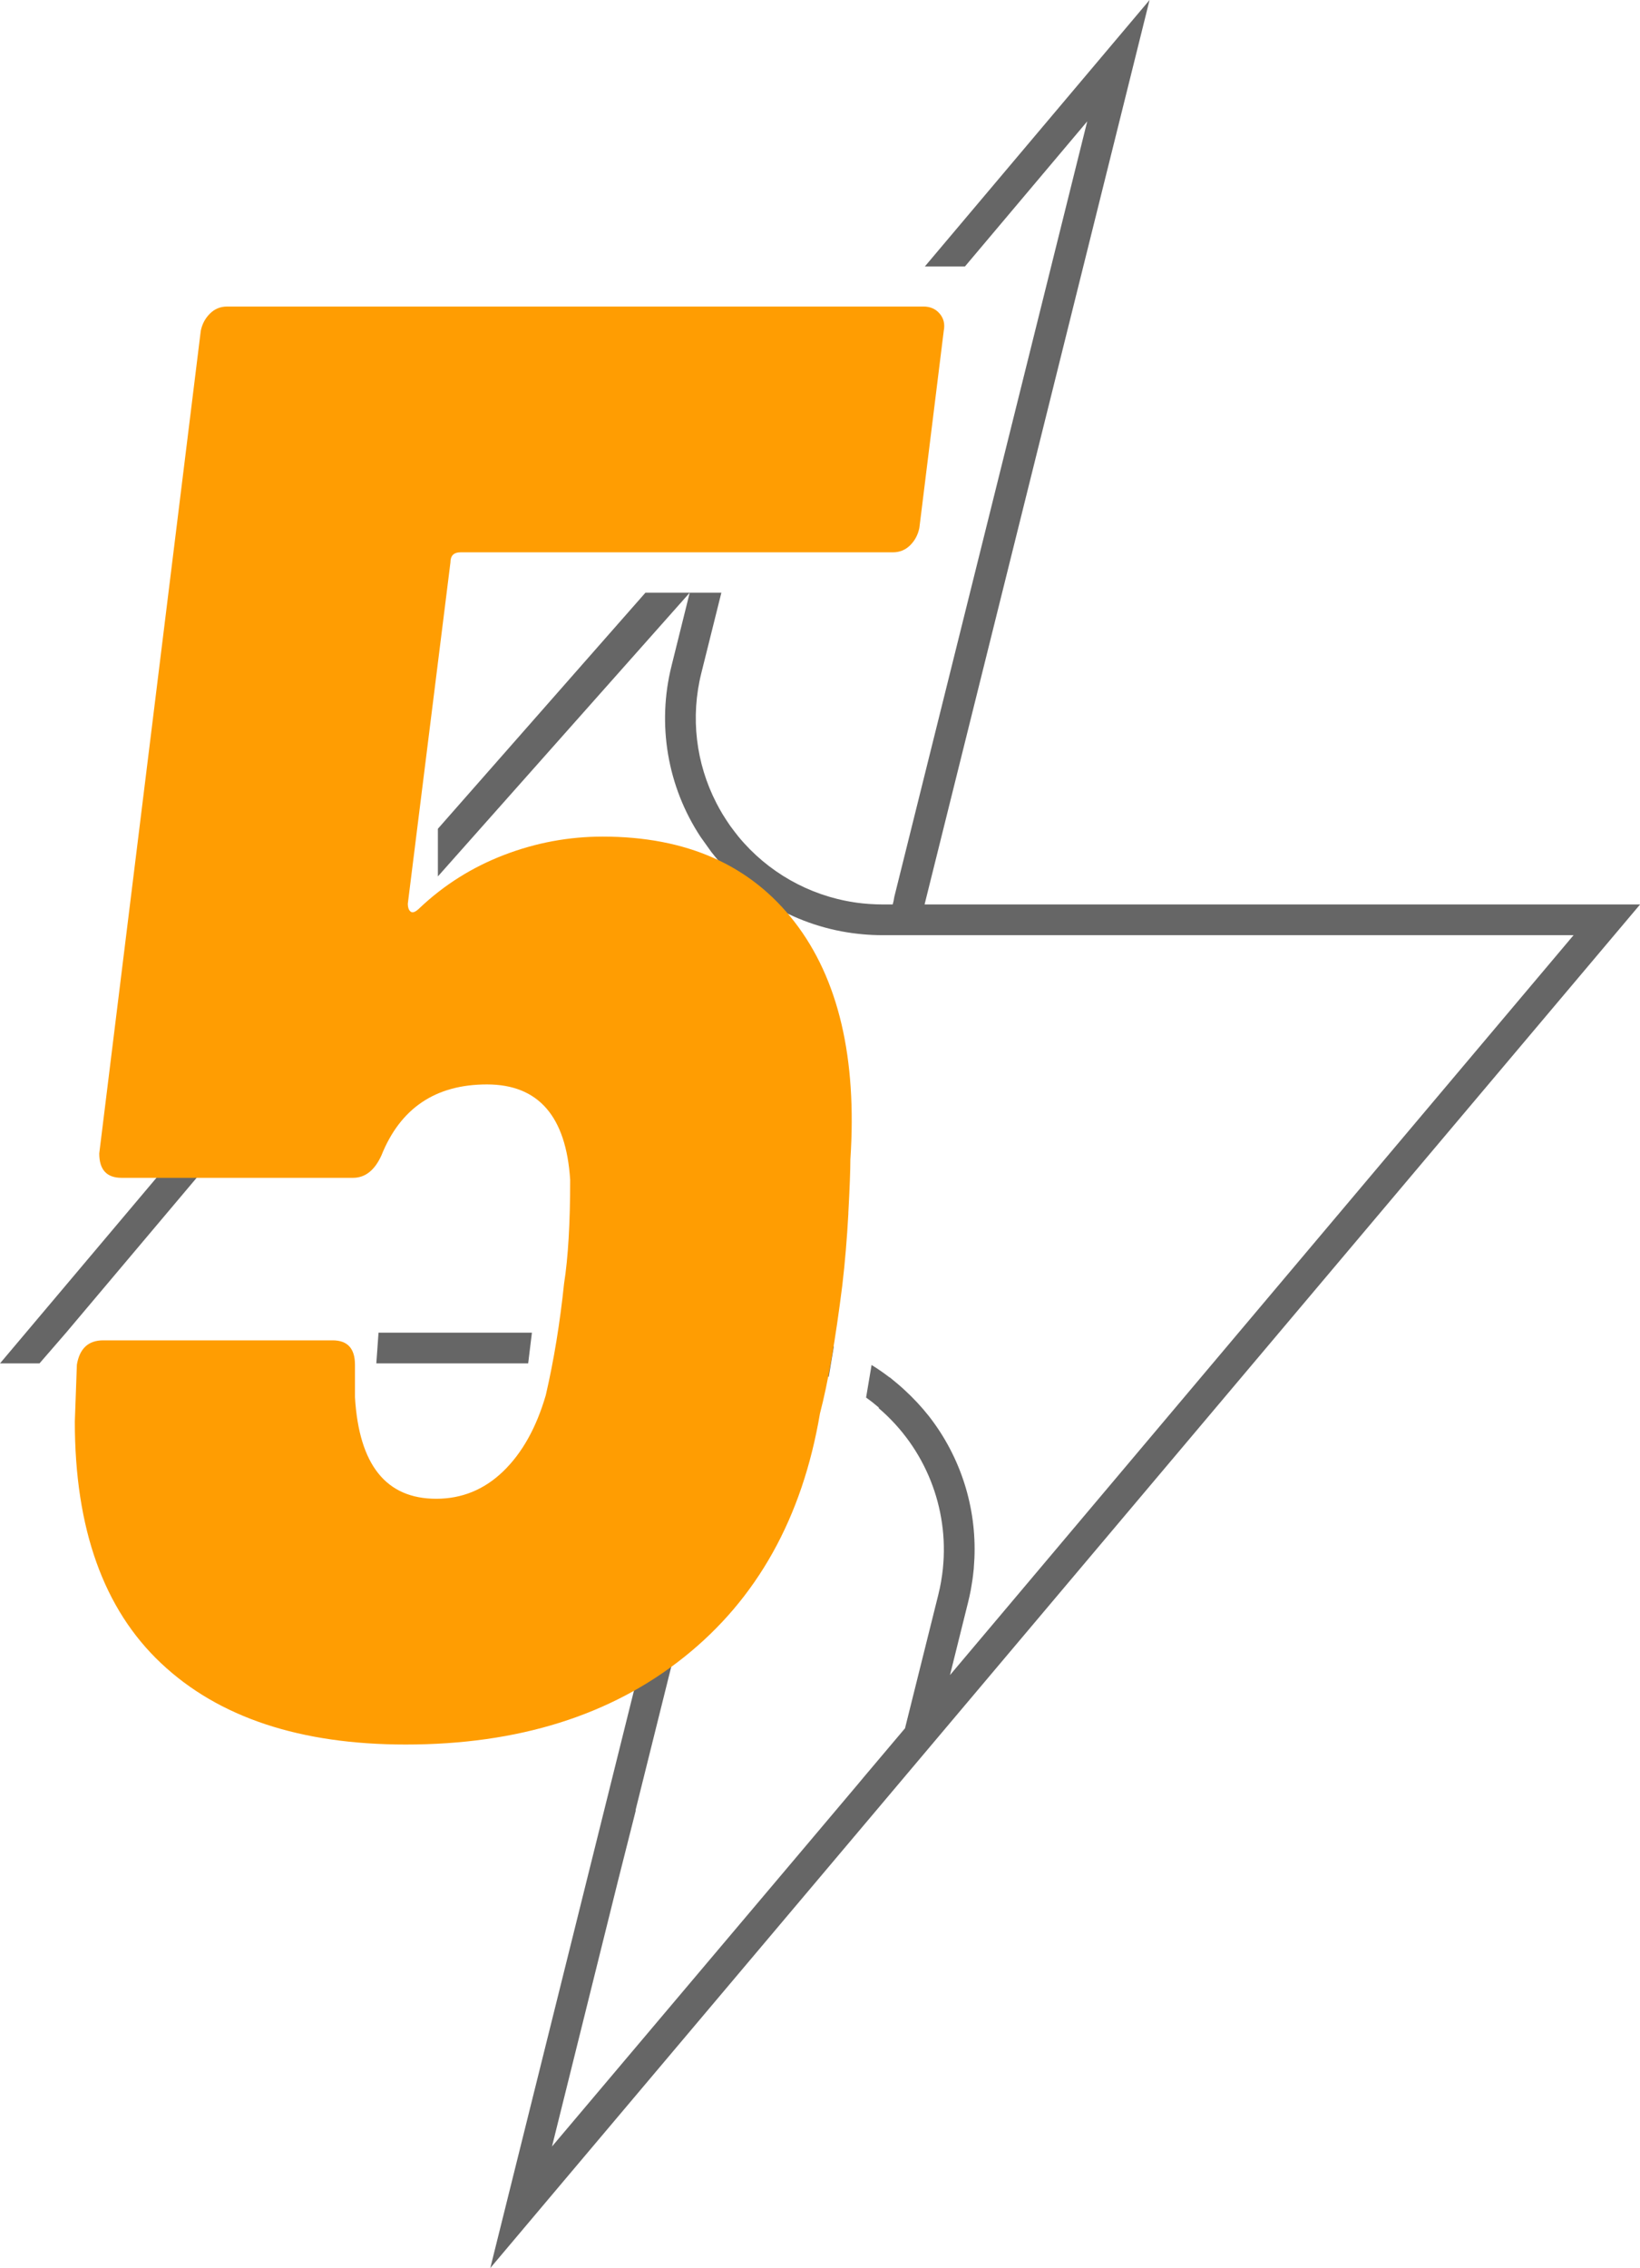 <?xml version="1.0" encoding="UTF-8"?>
<svg id="Livello_1" data-name="Livello 1" xmlns="http://www.w3.org/2000/svg" viewBox="0 0 320.22 442.66">
  <defs>
    <style>
      .cls-1 {
        fill: #666;
      }

      .cls-1, .cls-2 {
        stroke-width: 0px;
      }

      .cls-2 {
        fill: #ff9d02;
      }
    </style>
  </defs>
  <path class="cls-1" d="m180.53,176.53L218.73,23.04l5.73-23.04-43.87,52h7.83l23.87-28.31-37.67,151.36-.14.79-.17.69h-2.06c-.77,0-1.53-.03-2.29-.08-.15-.01-.29-.01-.44-.03-.7-.05-1.39-.12-2.08-.21-.22-.03-.45-.07-.68-.1-8.87-1.35-16.9-5.93-22.57-12.81-.25-.3-.48-.61-.72-.92-.27-.36-.55-.72-.82-1.09-.13-.19-.26-.38-.4-.58-.36-.53-.72-1.08-1.06-1.64-.05-.07-.1-.15-.14-.22-.41-.7-.81-1.4-1.18-2.13-3.99-7.75-5.09-16.76-2.92-25.39l3.9-15.64h-6.18l-3.54,14.24c-2.88,11.44-.83,23.56,5.65,33.4l2.09,2.93c7.24,9.31,18.01,15.1,29.64,16.1.25.02.49.04.74.06.33.02.67.04,1,.06.69.03,1.37.05,2.05.05h134.95l-110.17,130.68-11.59,13.74,3.54-14.23c.19-.75.35-1.51.5-2.26.07-.36.12-.72.18-1.07.06-.35.12-.71.17-1.06.08-.55.14-1.1.2-1.66.01-.15.03-.3.05-.45.05-.63.09-1.26.12-1.9.01-.05.01-.1.01-.15.43-9.93-2.66-19.8-8.9-27.78-1.44-1.82-3.03-3.52-4.74-5.09-.05-.04-.09-.09-.14-.13-.46-.42-.94-.84-1.42-1.24-.07-.06-.14-.11-.21-.17-.38-.32-.76-.64-1.15-.95v.04c-1.13-.87-2.3-1.68-3.52-2.43l-1.07,6.36c.86.61,1.7,1.27,2.5,1.96-.01.04-.03.07-.05.1,9.14,7.8,13.74,19.52,12.55,31.25,0,.07-.01.14-.02.21-.08.74-.18,1.47-.31,2.21-.02.1-.03.21-.05.31-.13.76-.29,1.51-.48,2.26-.01.07-.02.13-.04.19l-6.5,26.06-7.87,9.32-1.58,1.89-10.5,12.44-48.98,57.98,12.91-51.94,3.46-13.69h-.06l21.39-85.9.36-1.45h2c4.95-.02,9.68.96,13.98,2.75l.99-5.92c-1.5-.56-3.04-1.05-4.63-1.44-3.36-.84-6.81-1.26-10.27-1.26h-20.69l-.74,6h13.21l-21.72,87.22h0l-3.07,12.33-19.16,77h.01s13.47-15.97,13.47-15.97l52.15-61.8,12.09-14.33,146.11-173.23.28-.33.38-.45v-.02h-139.69Zm-54.51-60.84l-40.52,46.07v9.3l49.17-55.37h-8.65Z"/>
  <polygon class="cls-1" points="73.48 266.11 103.13 266.11 103.86 260.11 73.91 260.11 73.48 266.11"/>
  <polygon class="cls-1" points="12.91 260.11 58.96 205.5 60.3 194.61 0 266.11 0 266.11 7.71 266.11 12.91 260.11"/>
  <path class="cls-2" d="m165.65,236.85c-.27,4.89-.66,9.58-1.19,14.07-1.33,10.57-2.77,18.9-4.36,24.97-3.44,20.35-12.29,36.21-26.56,47.57-14.27,11.37-32.37,17.04-54.31,17.04-20.61,0-36.54-5.28-47.77-15.86-11.24-10.57-16.85-26.29-16.85-47.17l.4-11.1c.53-3.17,2.24-4.76,5.15-4.76h44.79c2.9,0,4.36,1.58,4.36,4.76v6.34c.79,13.22,6.08,19.82,15.86,19.82,5.02,0,9.38-1.78,13.08-5.35,3.7-3.57,6.47-8.52,8.32-14.87,1.59-6.87,2.77-14.13,3.57-21.8.79-5.02,1.19-11.75,1.19-20.22-.79-12.42-6.21-18.63-16.25-18.63s-16.91,4.63-20.61,13.87c-1.33,2.91-3.17,4.36-5.55,4.36H23.74c-2.91,0-4.36-1.58-4.36-4.76l19.82-160.54c.26-1.32.85-2.44,1.78-3.37.92-.92,2.04-1.39,3.37-1.39h135.96c1.32,0,2.38.46,3.17,1.39.79.93,1.05,2.05.79,3.37l-4.76,38.45c-.27,1.33-.86,2.45-1.78,3.37s-2.05,1.39-3.37,1.39h-84.43c-1.33,0-1.98.66-1.98,1.98l-8.32,66.59c0,.79.2,1.33.59,1.59.4.27.99,0,1.78-.79,4.76-4.49,10.24-7.93,16.45-10.31,6.21-2.38,12.62-3.57,19.23-3.57,16.38,0,28.87,5.55,37.46,16.65,8.58,11.1,12.22,26.56,10.9,46.38,0,2.12-.14,5.62-.4,10.5Z"/>
</svg>